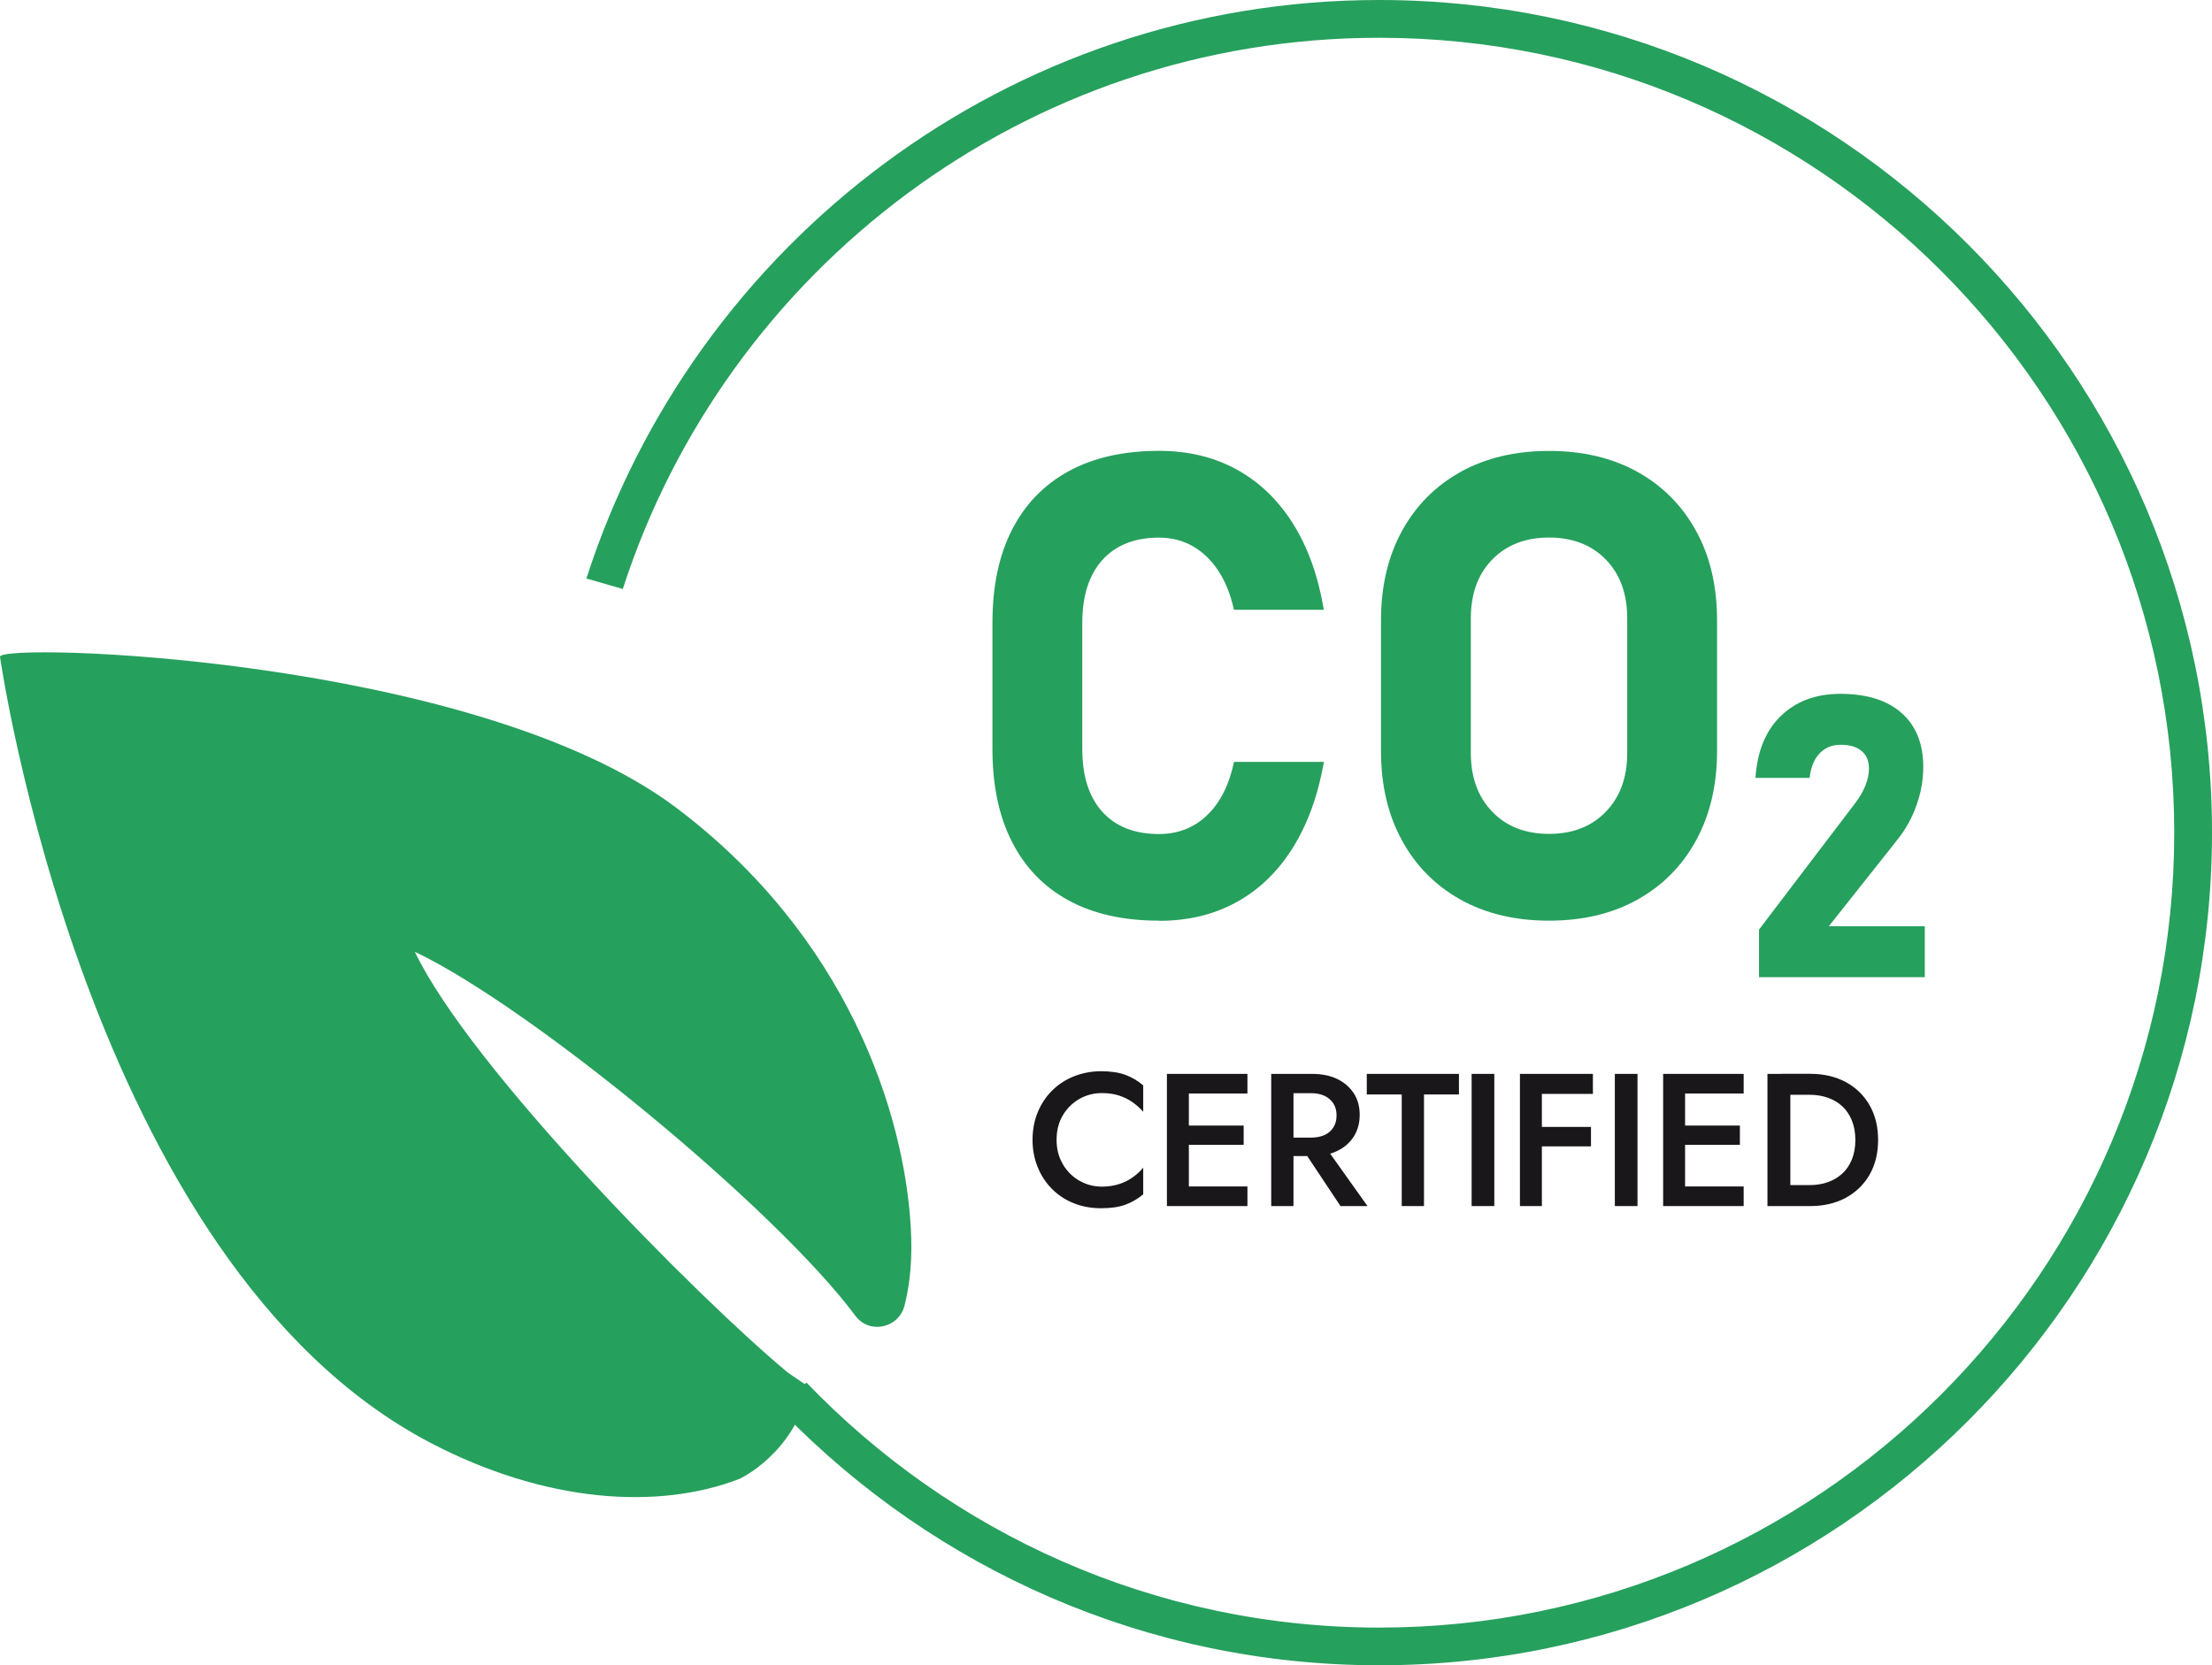 <?xml version="1.0" encoding="UTF-8"?>
<svg id="Ebene_1" data-name="Ebene 1" xmlns="http://www.w3.org/2000/svg" viewBox="0 0 275.26 207.27">
  <defs>
    <style>
      .cls-1 {
        fill: #1a171b;
      }

      .cls-2 {
        fill: #26a05d;
      }
    </style>
  </defs>
  <g>
    <path class="cls-1" d="M132.27,144.92c.53.87,1.21,1.55,2.06,2.03.85.48,1.77.73,2.78.73.78,0,1.49-.11,2.13-.31s1.2-.48,1.7-.84c.5-.35.94-.75,1.32-1.21v3.32c-.67.56-1.41.99-2.22,1.29-.81.3-1.81.44-3.02.44s-2.33-.2-3.37-.61c-1.04-.41-1.95-1-2.71-1.76-.77-.77-1.37-1.67-1.8-2.72-.43-1.04-.65-2.18-.65-3.42s.21-2.4.65-3.45c.43-1.04,1.03-1.94,1.8-2.7.77-.76,1.67-1.35,2.71-1.76s2.17-.63,3.37-.63,2.21.15,3.02.45c.81.3,1.55.74,2.22,1.31v3.29c-.38-.44-.82-.83-1.32-1.19-.5-.35-1.07-.63-1.7-.84-.63-.2-1.34-.3-2.13-.3-1,0-1.93.24-2.78.72-.84.48-1.53,1.15-2.06,2.02-.52.87-.79,1.89-.79,3.07s.26,2.17.79,3.04Z"/>
    <path class="cls-1" d="M147.94,133.65v16.45h-2.73v-16.45h2.73ZM146.93,133.65h8.3v2.44h-8.3v-2.44ZM146.93,140.08h7.83v2.4h-7.83v-2.4ZM146.93,147.66h8.3v2.44h-8.3v-2.44Z"/>
    <path class="cls-1" d="M160.96,133.65v16.45h-2.77v-16.45h2.77ZM159.84,133.65h3.43c1.21,0,2.25.21,3.13.63.88.43,1.56,1.02,2.06,1.78s.74,1.66.74,2.69-.25,1.93-.74,2.7c-.49.77-1.18,1.37-2.06,1.79-.88.43-1.92.64-3.13.64h-3.43v-2.3h3.31c.64,0,1.2-.11,1.67-.32s.84-.53,1.1-.94.4-.91.4-1.49-.13-1.1-.4-1.51c-.27-.4-.63-.72-1.1-.94-.47-.22-1.03-.33-1.67-.33h-3.31v-2.4ZM164.58,142.25l5.59,7.85h-3.36l-5.22-7.85h2.99Z"/>
    <path class="cls-1" d="M170.08,133.65h11.47v2.56h-4.35v13.89h-2.77v-13.89h-4.35v-2.56Z"/>
    <path class="cls-1" d="M185.95,133.65v16.45h-2.82v-16.45h2.82Z"/>
    <path class="cls-1" d="M191.87,133.65v16.45h-2.73v-16.45h2.73ZM190.86,133.65h7.36v2.49h-7.36v-2.49ZM190.86,140.25h7.12v2.42h-7.12v-2.42Z"/>
    <path class="cls-1" d="M203.77,133.65v16.45h-2.82v-16.45h2.82Z"/>
    <path class="cls-1" d="M209.69,133.65v16.45h-2.73v-16.45h2.73ZM208.68,133.65h8.3v2.44h-8.3v-2.44ZM208.68,140.08h7.83v2.4h-7.83v-2.4ZM208.68,147.66h8.3v2.44h-8.3v-2.44Z"/>
    <path class="cls-1" d="M222.79,133.65v16.45h-2.85v-16.45h2.85ZM221.66,150.1v-2.61h3.52c.82,0,1.57-.12,2.26-.36s1.29-.6,1.8-1.06.91-1.05,1.2-1.75c.29-.7.44-1.52.44-2.44s-.15-1.74-.44-2.45c-.29-.7-.69-1.29-1.2-1.76-.51-.47-1.11-.82-1.8-1.06-.69-.24-1.44-.36-2.26-.36h-3.52v-2.61h3.59c1.68,0,3.15.34,4.42,1.02,1.27.68,2.26,1.64,2.97,2.87.71,1.23,1.07,2.68,1.07,4.34s-.36,3.11-1.07,4.34c-.71,1.23-1.71,2.19-2.97,2.87-1.27.68-2.75,1.02-4.42,1.02h-3.59Z"/>
  </g>
  <g>
    <path class="cls-2" d="M69.89,123.06l4.37-2.52c-.92-5.28-1.48-10.68-1.52-16.21l-4.7-1.35c0,.22-.03.44-.03.66,0,6.64.69,13.12,1.89,19.42Z"/>
    <path class="cls-2" d="M171.63,0c-46.11,0-85.25,30.29-98.66,72l4.53,1.3C90.35,33.55,127.67,4.7,171.63,4.7c54.55,0,98.93,44.38,98.93,98.93s-44.38,98.93-98.93,98.93c-28,0-53.27-11.75-71.29-30.51l-2.87,3.81c18.84,19.33,45.1,31.39,74.16,31.39,57.14,0,103.63-46.49,103.63-103.63S228.77,0,171.63,0Z"/>
  </g>
  <g>
    <path class="cls-2" d="M100.68,172.61c-.9-.59-1.79-1.2-2.66-1.8-11.22-9.33-39.42-37.78-46.4-52.36,14.57,6.95,44.95,32.03,54.82,45.3,1.74,2.35,5.4,1.56,6.12-1.27.75-2.95.98-6.1.78-9.67-.81-14.44-7.95-36.27-29.17-52.27C59.1,81.65-.21,79.93,0,81.74,0,81.74,10.75,157.18,53.58,179.57c14.23,7.44,28.28,8.41,38.44,4.48,0,0,6.89-3.14,8.66-11.44"/>
    <path class="cls-2" d="M144.22,114.58c-4.39,0-8.12-.83-11.21-2.5-3.09-1.67-5.44-4.1-7.07-7.29-1.63-3.19-2.44-7.04-2.44-11.56v-15.72c0-4.55.81-8.41,2.44-11.59,1.63-3.18,3.98-5.61,7.07-7.29,3.09-1.68,6.83-2.52,11.21-2.52,3.63,0,6.85.77,9.67,2.32,2.82,1.55,5.16,3.8,7.01,6.74,1.85,2.94,3.13,6.52,3.84,10.72h-11.19c-.42-1.92-1.07-3.54-1.95-4.87-.88-1.32-1.94-2.35-3.19-3.05-1.24-.71-2.64-1.06-4.19-1.06-3.02,0-5.37.93-7.04,2.78-1.66,1.85-2.5,4.46-2.5,7.83v15.72c0,3.36.84,5.96,2.5,7.8,1.67,1.84,4.01,2.76,7.04,2.76,2.36,0,4.36-.78,5.99-2.34,1.63-1.57,2.75-3.78,3.35-6.64h11.19c-.74,4.18-2.03,7.74-3.88,10.7-1.85,2.96-4.19,5.21-6.99,6.75-2.81,1.56-6.03,2.33-9.66,2.33"/>
    <path class="cls-2" d="M192.76,103.78c2.94,0,5.3-.92,7.07-2.76,1.78-1.84,2.66-4.27,2.66-7.29v-16.79c0-3.05-.89-5.48-2.66-7.3-1.77-1.82-4.13-2.74-7.07-2.74s-5.3.92-7.07,2.74c-1.78,1.82-2.66,4.26-2.66,7.3v16.79c0,3.02.89,5.45,2.66,7.29,1.77,1.84,4.13,2.76,7.07,2.76M192.76,114.58c-4.21,0-7.87-.87-11.01-2.62-3.13-1.75-5.58-4.21-7.3-7.39-1.74-3.18-2.6-6.88-2.6-11.11v-16.23c0-4.26.87-7.97,2.6-11.13,1.73-3.16,4.17-5.62,7.3-7.37,3.14-1.74,6.81-2.61,11.01-2.61s7.87.87,11.01,2.61c3.13,1.75,5.58,4.21,7.3,7.37,1.74,3.16,2.6,6.87,2.6,11.13v16.23c0,4.23-.87,7.93-2.6,11.11-1.73,3.18-4.17,5.64-7.3,7.39-3.14,1.75-6.81,2.62-11.01,2.62"/>
    <path class="cls-2" d="M218.89,121.62v-5.93l11.98-15.75c.54-.71.96-1.43,1.26-2.17.29-.75.44-1.44.44-2.08v-.05c0-.95-.31-1.68-.92-2.18-.6-.51-1.47-.77-2.59-.77s-1.94.36-2.63,1.07c-.68.71-1.09,1.72-1.24,3.03v.02h-6.74v-.02c.22-3.31,1.28-5.88,3.18-7.71,1.9-1.82,4.36-2.73,7.38-2.73,3.28,0,5.82.79,7.62,2.38,1.8,1.59,2.7,3.83,2.7,6.72v.02c0,1.58-.28,3.15-.83,4.71-.55,1.56-1.32,2.97-2.32,4.24l-8.6,10.85h11.94v6.34h-20.65Z"/>
  </g>
</svg>